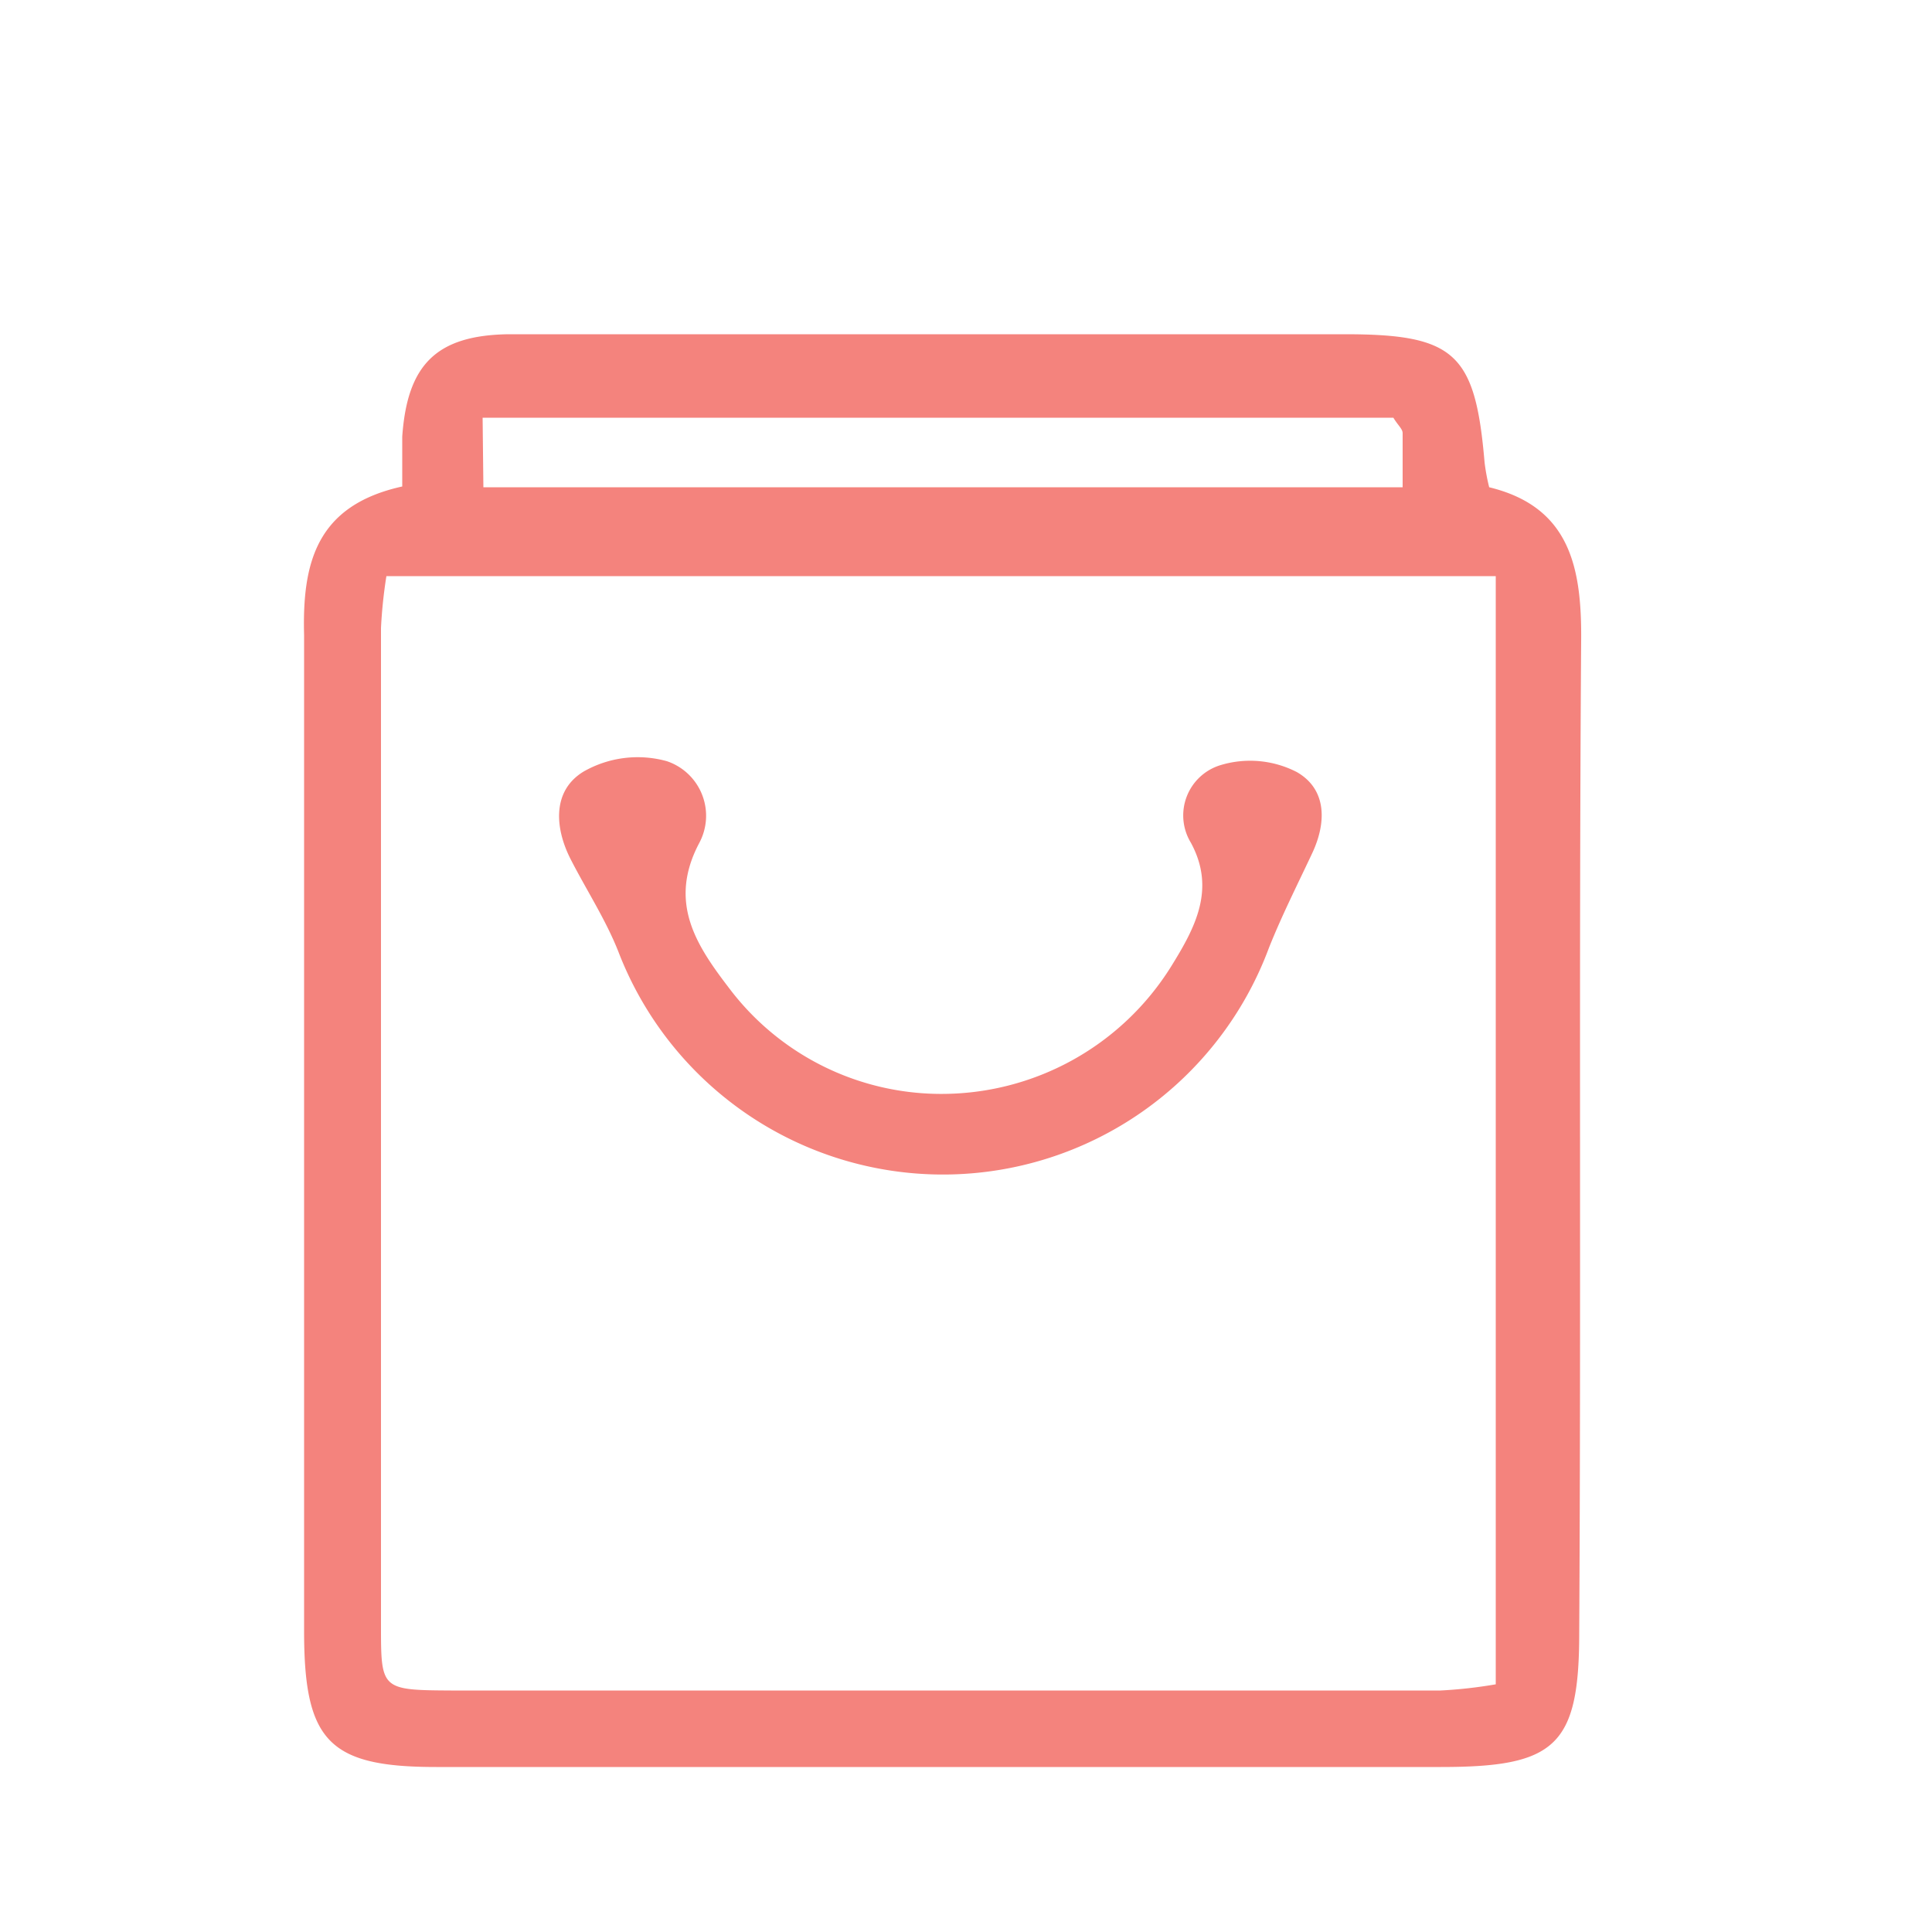 <svg id="Layer_1" data-name="Layer 1" xmlns="http://www.w3.org/2000/svg" viewBox="0 0 50 50"><defs><style>.cls-1{fill:#f4837d;}</style></defs><title>schools_icon_hover_1</title><path class="cls-1" d="M10.41,12.59c0-.57,0-.93,0-1.29.13-1.86.88-2.62,2.74-2.65,2.67,0,5.34,0,8,0H34.8c2.85,0,3.38.49,3.62,3.31a5.21,5.21,0,0,0,.12.65c2.1.51,2.4,2.09,2.38,4-.06,8.55,0,17.1-.05,25.65,0,2.93-.62,3.47-3.58,3.47h-26c-2.76,0-3.41-.66-3.42-3.45,0-8.61,0-17.23,0-25.84C7.82,14.56,8.19,13.08,10.41,12.59ZM10,14.91a12.5,12.5,0,0,0-.14,1.34q0,12.92,0,25.82c0,1.65,0,1.67,1.81,1.68H37.28a12,12,0,0,0,1.43-.16V14.91Zm2.51-2.3H36.3c0-.58,0-1,0-1.4,0-.11-.12-.2-.24-.4H12.49Z"/><path class="cls-1" d="M24.31,28.31a7,7,0,0,0,6-3.3c.62-1,1.16-2,.51-3.2a1.36,1.36,0,0,1,.74-2,2.64,2.64,0,0,1,2,.17c.77.44.78,1.29.4,2.1s-.79,1.62-1.12,2.45A9,9,0,0,1,16,24.62c-.33-.83-.82-1.58-1.23-2.38s-.49-1.77.33-2.27a2.82,2.82,0,0,1,2.16-.27,1.49,1.49,0,0,1,.84,2.11c-.83,1.56-.06,2.68.79,3.79A6.87,6.87,0,0,0,24.31,28.31Z"/></svg>